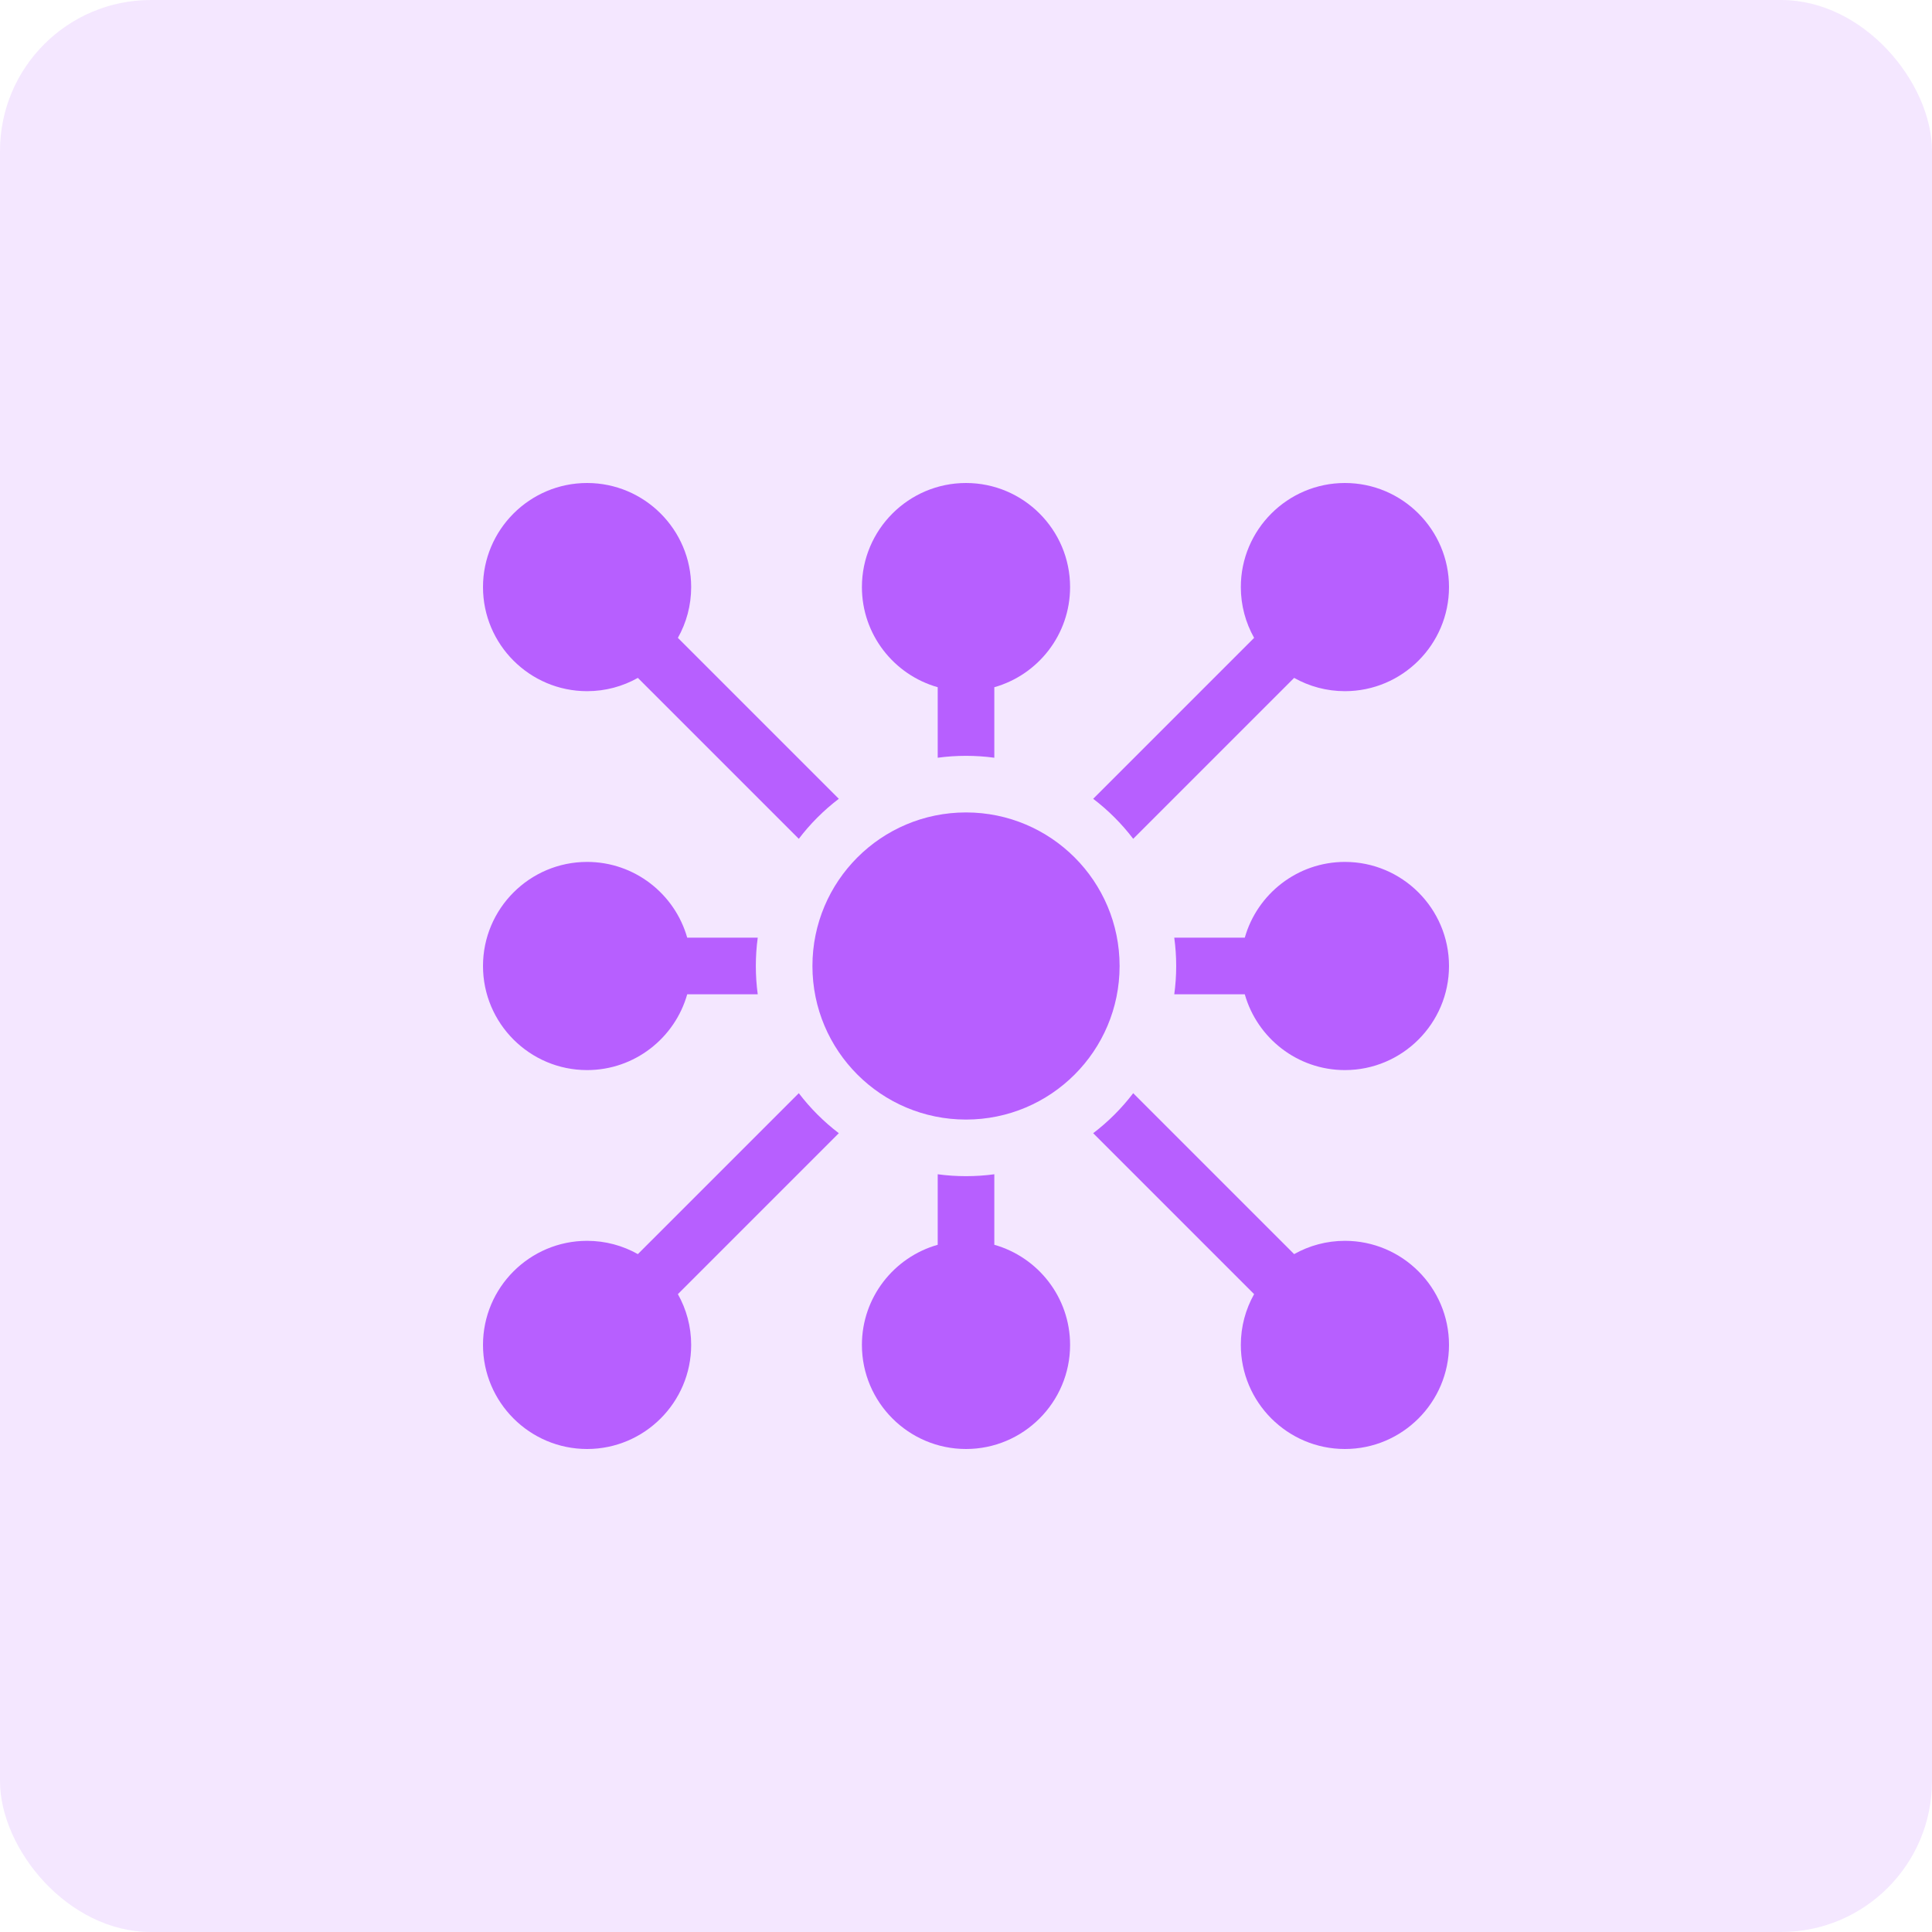 <svg width="64" height="64" viewBox="0 0 64 64" fill="none" xmlns="http://www.w3.org/2000/svg">
<rect width="64" height="64" rx="5" fill="#B75FFF" fill-opacity="0.15"/>
<g clip-path="url(#clip0_1281_1782)">
<path d="M26.461 36.213L21.13 41.544C20.632 41.264 20.059 41.104 19.448 41.104C17.547 41.104 16 42.651 16 44.552C16 46.453 17.547 48 19.448 48C21.349 48 22.896 46.453 22.896 44.552C22.896 43.941 22.736 43.368 22.456 42.87L27.787 37.539C27.288 37.158 26.841 36.712 26.461 36.213Z" fill="#B75FFF"/>
<path d="M37.539 27.787L42.87 22.456C43.368 22.736 43.942 22.896 44.552 22.896C46.453 22.896 48 21.349 48 19.448C48 17.547 46.453 16 44.552 16C42.651 16 41.104 17.547 41.104 19.448C41.104 20.059 41.265 20.632 41.544 21.13L36.213 26.461C36.712 26.841 37.159 27.288 37.539 27.787Z" fill="#B75FFF"/>
<path d="M19.448 35.448C21.024 35.448 22.356 34.384 22.765 32.937H25.101C25.059 32.631 25.038 32.318 25.038 32C25.038 31.682 25.059 31.369 25.101 31.062H22.765C22.356 29.616 21.024 28.552 19.448 28.552C17.547 28.552 16 30.099 16 32C16 33.901 17.547 35.448 19.448 35.448Z" fill="#B75FFF"/>
<path d="M44.552 28.552C42.976 28.552 41.645 29.616 41.235 31.062H38.899C38.941 31.369 38.963 31.682 38.963 32C38.963 32.318 38.941 32.631 38.899 32.937H41.235C41.645 34.384 42.976 35.448 44.552 35.448C46.453 35.448 48 33.901 48 32C48 30.099 46.453 28.552 44.552 28.552Z" fill="#B75FFF"/>
<path d="M31.063 22.765V25.101C31.369 25.059 31.682 25.038 32 25.038C32.318 25.038 32.631 25.059 32.938 25.101V22.765C34.385 22.356 35.448 21.024 35.448 19.448C35.448 17.547 33.901 16 32 16C30.099 16 28.552 17.547 28.552 19.448C28.552 21.024 29.616 22.356 31.063 22.765Z" fill="#B75FFF"/>
<path d="M32.938 41.235V38.899C32.631 38.941 32.318 38.962 32 38.962C31.682 38.962 31.369 38.941 31.063 38.899V41.235C29.616 41.644 28.552 42.976 28.552 44.552C28.552 46.453 30.099 48 32 48C33.901 48 35.448 46.453 35.448 44.552C35.448 42.976 34.385 41.644 32.938 41.235Z" fill="#B75FFF"/>
<path d="M19.448 22.896C20.059 22.896 20.632 22.736 21.13 22.456L26.461 27.787C26.841 27.288 27.288 26.841 27.787 26.461L22.456 21.13C22.736 20.632 22.896 20.059 22.896 19.448C22.896 17.547 21.349 16 19.448 16C17.547 16 16 17.547 16 19.448C16 21.349 17.547 22.896 19.448 22.896Z" fill="#B75FFF"/>
<path d="M44.552 41.104C43.942 41.104 43.368 41.264 42.87 41.544L37.539 36.213C37.159 36.712 36.712 37.159 36.213 37.539L41.544 42.87C41.264 43.368 41.104 43.941 41.104 44.552C41.104 46.453 42.651 48 44.552 48C46.453 48 48 46.453 48 44.552C48 42.651 46.453 41.104 44.552 41.104Z" fill="#B75FFF"/>
<path d="M32 37.087C34.81 37.087 37.088 34.81 37.088 32C37.088 29.19 34.81 26.913 32 26.913C29.19 26.913 26.913 29.19 26.913 32C26.913 34.81 29.19 37.087 32 37.087Z" fill="#B75FFF"/>
</g>
<defs>
<clipPath id="clip0_1281_1782">
<rect width="32" height="32" fill="white" transform="translate(16 16)"/>
</clipPath>
</defs>
</svg>
